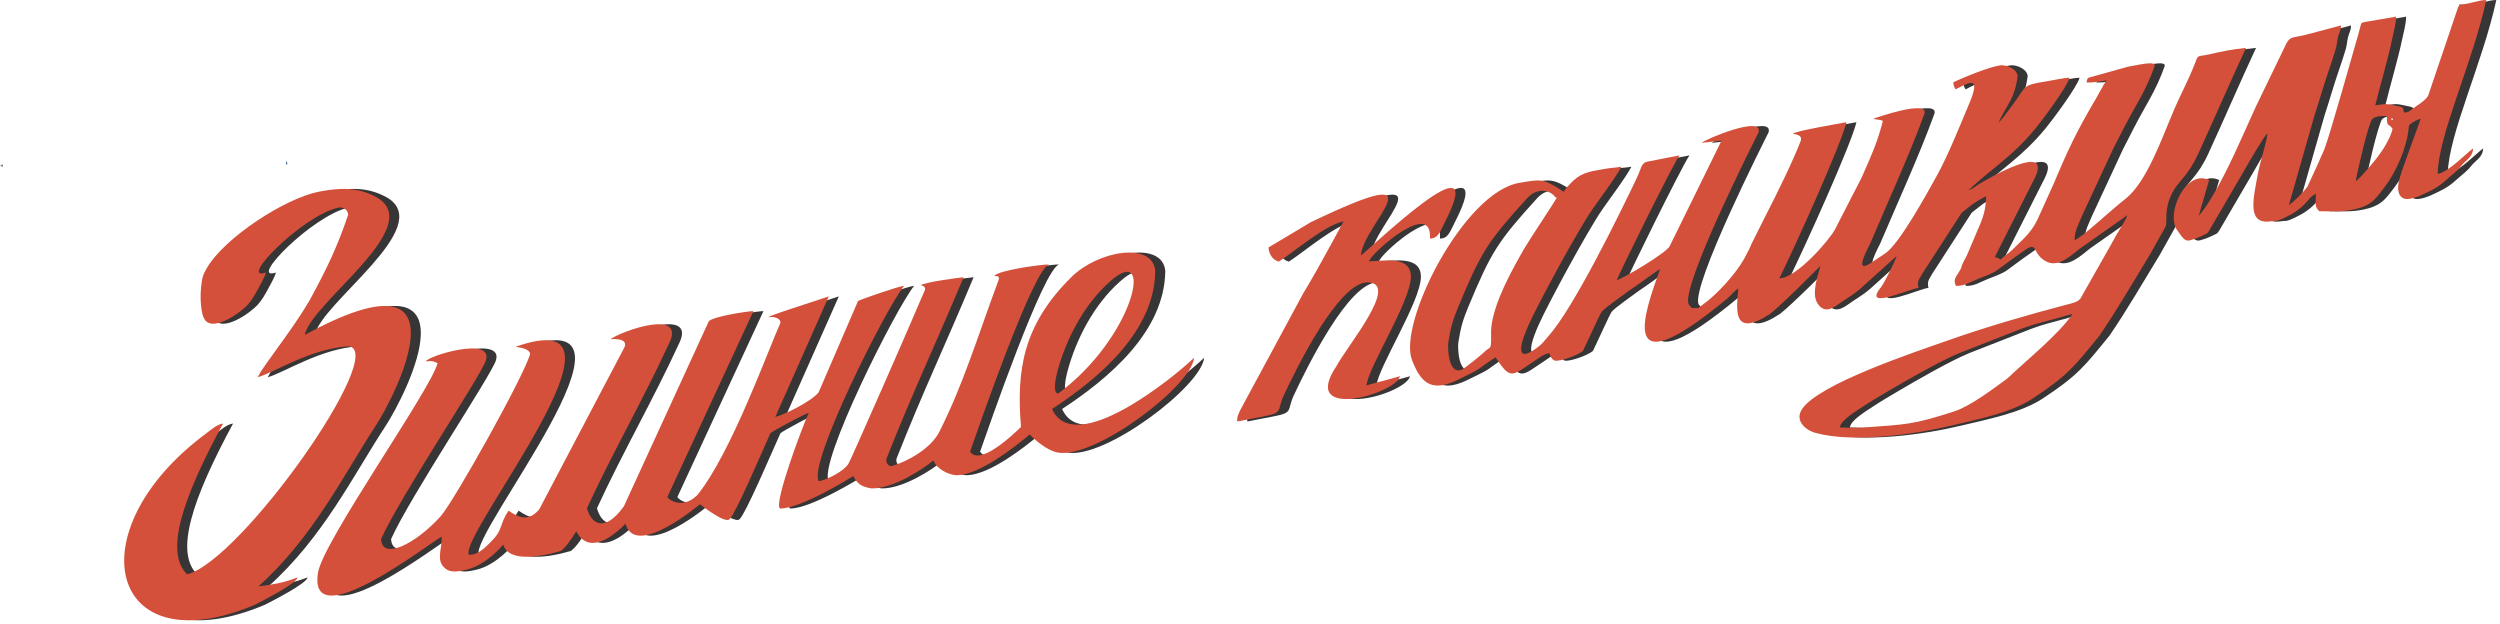 <?xml version="1.0" encoding="UTF-8"?> <svg xmlns="http://www.w3.org/2000/svg" width="457" height="114" viewBox="0 0 457 114" fill="none"><path fill-rule="evenodd" clip-rule="evenodd" d="M195.276 71.929C194.216 71.918 194.819 69.088 195.093 68.04C196.653 62.072 199.965 55.71 204.673 51.516C213.035 43.973 209.216 61.638 195.276 71.93V71.929ZM164.835 85.205C164.068 85.234 163.678 84.355 163.92 83.745C168.828 71.329 172.491 63.813 177.975 50.68C177.021 50.75 170.539 51.646 170.121 52.157C170.629 52.139 171.084 52.585 170.899 53.023C167.949 60.006 157.255 84.347 156.887 84.847C155.603 86.6 152.231 87.914 151.517 87.959C149.401 84.951 163.785 56.325 167.108 52.245C166.098 52.318 159.161 54.737 158.684 55.019L151.474 71.717C150.293 73.266 145.365 75.761 143.556 76.225L153.339 54.175C151.139 54.96 140.53 58.265 142.598 57.967C143.39 57.851 144.582 58.242 144.498 59.011C142.204 64.077 135.555 82.686 129.355 90.441C126.47 93.372 123.811 91.122 123.829 90.84L139.561 56.867C138.486 56.881 132.022 57.879 131.39 58.748L115.875 92.559C112.16 97.68 109.836 95.538 109.128 92.901C113.82 82.708 119.369 73.133 124.062 62.938C127.483 56.265 115.622 60.433 113.435 61.999C115.599 61.853 116.527 62.446 115.916 63.607L100.396 93.122C98.384 95.485 96.562 94.552 94.802 93.348C93.061 95.891 93.869 96.737 91.7 98.897C90.754 99.839 89.38 101.45 87.55 101.433C85.51 97.886 121.283 54.478 96.08 63.394C97.275 63.573 98.659 63.858 98.731 64.689C97.826 68.401 84.757 91.743 82.373 94.385C77.686 99.575 71.612 102.444 71.497 98.519C75.035 90.684 89.775 68.655 90.649 65.891C92.076 61.377 79.95 65.077 79.673 66.075C80.523 65.946 80.891 65.926 81.819 66.382C80.671 71.099 60.935 98.897 59.973 104.629C57.965 116.608 79.965 99.574 82.566 98.085C82.702 99.962 81.672 101.997 82.732 103.402C83.732 104.726 85.065 104.634 87.162 104.124C90.847 103.231 93.816 99.557 93.836 99.536C94.631 102.549 99.655 102.082 104.353 100.719C105.456 99.897 106.373 98.338 107.178 97.127C109.379 101.392 113.698 98.314 116.181 95.721C117.892 102.247 129.772 92.179 129.772 92.179C132.62 94.342 134.634 95.469 135.198 94.907C136.377 93.761 140.839 83.24 142.668 79.186C143.289 78.666 148.927 75.659 149.681 75.465C148.695 77.467 143.182 92.121 144.415 92.952C148.026 93.069 157.184 87.438 157.812 87.025C158.602 88.556 159.434 89 161.141 89.282C165.102 89.338 170.396 85.867 172.462 84.163C172.988 85.665 175.302 86.94 176.932 86.867C181.058 86.625 187.118 81.887 190.072 79.423C191.066 80.475 193.263 82.357 195.117 82.715C201.872 84.014 219.63 70.609 220.116 65.399C216.349 69.032 198.22 83.77 194.148 74.765C202.637 69.203 212.909 60.631 213.015 49.501C212.481 44.095 202.552 45.848 197.712 50.62C188.637 59.566 187.662 67.987 188.467 78.044C186.933 79.565 180.883 85.239 179.161 82.558C180.493 78.793 190.839 48.701 193.661 48.34C192.488 48.297 184.403 49.379 183.634 50.408C183.544 50.646 184.771 50.121 184.359 51.233C180.214 62.45 177.97 70.087 173.574 78.874C172.001 82.017 167.75 84.348 164.835 85.204V85.205Z" fill="#373535"></path><path fill-rule="evenodd" clip-rule="evenodd" d="M38.51 54.779C38.573 55.888 38.668 57.289 39.116 58.187C40.504 60.968 45.799 57.167 47.079 55.739C47.897 54.825 48.339 54.033 48.94 52.942C49.33 52.236 50.287 50.527 50.434 49.816C45.232 51.552 56.953 39.549 63.605 37.966C64.638 37.721 65.431 38.414 65.479 39.255C63.411 45.336 61.579 49.086 58.495 54.781C56.105 58.877 53.238 62.614 50.497 66.489C49.958 67.247 49.335 68.132 48.954 68.963C52.023 68.061 58.696 63.695 65.549 63.304C72.951 64.085 45.98 102.443 36.038 104.994C31.933 100.94 35.081 91.361 42.604 77.419C41.441 77.583 40.281 78.663 39.46 79.273C15.532 97.053 21.727 121.809 48.406 110.56C49.442 110.041 56.257 106.565 56.199 105.558C53.383 106.629 51.89 106.8 49.061 107.198C59.011 98.323 64.643 86.793 70.439 77.941C74.463 71.795 88.017 44.634 57.539 61.218C58.767 55.288 79.576 41.541 70.864 36.17C67.314 34.145 63.972 34.289 60.084 35.049C53.969 36.243 42.896 43.417 39.652 48.976C39.341 49.508 39.065 50.046 38.926 50.489C38.645 51.395 38.44 53.561 38.509 54.778L38.51 54.779Z" fill="#373535"></path><path fill-rule="evenodd" clip-rule="evenodd" d="M338.158 78.141C338.281 76.821 341.211 75.097 342.298 74.374C343.945 73.28 345.488 72.376 347.194 71.379C350.434 69.482 356.525 65.958 359.979 64.55L371.297 60.115C373.114 59.399 375.647 58.777 377.531 58.27C378.702 57.957 379.532 57.661 380.701 57.4C378.153 61.123 372.127 65.99 368.764 69.194C366.18 71.075 362.003 74.268 359.009 75.225C351.448 77.641 350.562 77.563 342.21 78.171C341.006 78.258 339.403 78.153 338.159 78.141H338.158ZM273.518 64.015C273.263 64.355 269.577 67.393 268.967 67.608C266.553 68.457 266.446 63.494 266.588 62.574C267.009 59.839 267.46 58.373 268.374 56.172C272.597 46.002 273.808 44.148 281 36.223C282.285 34.804 284.292 34.303 285.815 35.662C286.415 36.199 285.488 35.785 286.415 36.132C286.345 36.417 281.249 44.065 280.48 45.413C278.159 49.472 274.981 55.152 274.447 59.777C274.351 60.606 274.432 61.5 274.409 62.331C274.376 63.559 274.287 63.512 273.519 64.015H273.518ZM361.687 34.756C365.653 30.991 369.593 28.739 373.922 23.478C375.349 21.747 379.692 15.867 380.152 14.212C379.064 14.225 377.118 14.686 375.93 14.871C371.213 15.61 372.45 15.634 369.447 19.559C368.928 20.237 367.662 22.045 367.158 22.408C368.736 19.021 370.119 18.101 370.662 13.906C370.652 13.84 370.641 13.784 370.628 13.722C370.415 12.661 368.921 11.986 367.901 11.932C366.267 11.845 360.176 14.39 358.893 15.053C358.947 15.78 359.048 15.837 359.308 16.34C361.83 15.037 364.024 13.668 361.82 18.903C360.183 22.794 357.891 28.528 355.9 32.088C354.209 35.11 349.038 44.674 346.39 46.362C345.409 46.988 344.581 47.608 343.548 48.24C340.583 50.054 343.586 44.841 343.711 44.492C346.986 36.765 350.736 28.693 353.594 20.839C354.604 18.059 344.39 21.634 344.35 21.682C344.183 21.877 346.094 21.822 345.997 22.2C344.972 26.187 343.85 28.555 342.184 32.348C341.654 33.463 341.151 34.364 340.583 35.466L337.312 41.85C336.356 43.746 330.195 50.901 327.1 50.869C330.07 44.834 338.343 26.516 339.361 22.338C338.392 22.529 329.44 24.035 329.629 24.461C329.676 24.569 331.502 24.495 330.96 25.86C329.552 29.532 326.471 35.769 324.651 39.297L322.002 44.586C321.696 45.391 321.115 46.465 320.652 47.313C319.229 49.92 315.627 53.947 313.028 55.734C311.938 56.481 312.842 56.319 311.081 56.301L310.492 55.608C309.189 52.17 322.294 26.184 323.279 24.231C324.314 20.904 313.327 25.556 312.906 26.111L316.525 25.702L307.056 44.98C306.424 46.267 298.415 50.979 297.377 51.21C297.413 50.82 307.319 30.618 308.835 28.404L302.847 29.575C301.804 29.921 301.964 30.579 300.913 32.785C297.866 39.192 289.411 56.46 284.821 61.512C283.979 62.438 283.911 62.746 282.807 63.562C278.094 67.043 280.291 61.59 281.195 59.538C282.925 55.606 290.157 42.294 292.844 38.377C294.415 36.088 296.968 32.798 298.227 30.476C297.48 30.626 296.388 30.662 295.221 30.865C292.055 31.412 290.679 31.562 288.618 33.848C288.036 34.491 288.134 34.278 287.704 35.075C283.808 32.409 283.21 32.847 279.614 33.418C269.444 35.026 257.286 59.123 259.957 65.868C261.42 69.568 263.182 71.897 268.117 69.523C273.249 67.052 271.037 68.05 275.212 65.314C278.043 69.637 278.22 68.662 282.262 66.03C282.939 65.588 284.125 64.625 285.055 64.558C285.18 65.052 285.512 65.735 286.004 65.904C286.825 66.185 290.394 64.915 291.198 64.131C291.785 62.981 294.249 57.464 294.615 56.997C295.188 56.263 298.496 53.989 299.532 53.196C301.529 51.886 303.395 50.407 305.309 49.152C302.595 56.738 296.845 71.844 317.82 54.362C318.439 53.762 318.905 53.172 319.597 52.718C319.232 56.632 318.511 61.899 325.414 57.358C327.661 55.628 334.605 48.594 334.605 48.594C334.204 50.239 332.818 53.725 334.157 55.596C335.421 57.365 336.893 56.338 338.262 55.352C338.755 54.997 339.039 54.832 339.548 54.503C340.393 53.959 341.151 53.417 341.883 52.782L348.52 46.81C348.325 47.608 346.32 51.702 345.655 52.527C342.146 56.88 350.957 52.739 352.523 52.625C352.233 51.32 352.653 51.126 353.194 50.069L360.432 38.877L362.468 37.282C363.374 36.696 363.92 36.351 364.88 35.857C364.86 37.901 364.508 39.187 363.916 40.705L361.352 46.73C361.032 47.362 360.657 47.949 360.41 48.674C360.205 49.279 360.511 48.656 360.132 49.371C359.545 50.489 358.757 50.953 359.37 52.265C360.99 52.282 361.893 51.593 363.259 51.05C364.408 50.593 366.009 50.043 366.916 49.382L368.388 48.294C368.93 47.922 369.391 47.538 369.989 47.118C370.596 46.69 370.902 46.513 371.497 46.065C374.629 43.704 373.017 46.382 375.973 47.846C378.145 48.923 380.453 46.679 382.073 45.41L389.598 40.129C390.081 39.809 390.296 39.6 390.717 39.325C390.553 39.916 389.724 41.259 389.367 41.836C388.83 42.708 388.351 43.552 387.887 44.43L382.145 54.555C381.621 55.276 380.469 55.459 379.478 55.722C372.412 57.593 365.11 59.701 358.23 62.118C351.572 64.458 334.333 70.18 331.25 74.766C329.879 76.805 331.749 78.587 333.693 79.129C340.525 81.036 352.016 79.376 358.559 77.793C363.311 76.644 369.392 75.492 373.403 72.853C379.917 68.569 381.101 66.878 385.622 61.345C388.763 56.753 391.895 51.37 394.83 46.547L397.683 41.449C398.124 40.448 397.288 38.449 398.952 35.198C400.062 33.026 401.73 32.315 403.662 28.124C406.606 21.735 409.406 15.185 412.408 8.751C409.907 9.022 408.171 9.35 405.726 9.926C403.35 10.486 403.78 9.726 402.954 11.871C401.911 14.579 400.505 17.137 399.345 19.832C397.038 25.188 394.297 33.277 390.353 36.361C388.765 37.603 387.384 38.861 385.841 40.179C384.568 41.268 382.451 43.209 381.052 43.933C381.07 42.185 381.86 40.826 382.41 39.487L388.062 27.324C389.4 24.714 390.663 22.169 392.133 19.599C393.253 17.641 394.293 15.709 395.134 13.588L395.718 12.045C395.909 10.975 392.007 12.048 390.807 12.196L384.332 14.012C383.533 14.213 383.355 14.163 383.268 15.086C384.445 15.099 385.942 14.911 386.907 14.697C386.174 15.767 385.614 16.946 384.939 18.087C381.291 24.254 379.821 27.507 377.184 33.719L374.78 39.042C373.461 42.26 372.079 43.303 369.761 45.587C369.3 46.04 369.246 46.068 368.718 46.467C368.247 46.823 367.941 47.097 367.547 47.432C367.109 47.194 367.043 47.13 366.483 46.993L373.76 32.603C377.158 25.738 365.218 32.629 363.45 33.746C362.837 34.133 362.419 34.569 361.688 34.756H361.687Z" fill="#373535"></path><path fill-rule="evenodd" clip-rule="evenodd" d="M432.473 33.12C432.493 32.521 434.784 22.344 435.508 21.742C436.215 21.152 437.269 21.193 438.153 21.202C438.131 23.428 438.438 22.404 439.198 23.564C438.751 25.401 437.364 27.516 436.336 28.853C435.672 29.717 433.231 32.624 432.473 33.12ZM439.001 21.852C438.892 21.227 439.457 21.91 439.219 21.894C438.784 21.863 439.079 22.301 439.001 21.852ZM416.312 24.402C416.301 25.534 414.986 29.584 414.619 31.532C413.664 36.608 412.497 41.23 417.169 40.426C417.869 40.305 417.724 40.512 418.626 40.176C419.174 39.971 419.763 39.648 420.226 39.414C421.695 38.675 422.887 37.691 423.883 36.449C424.362 35.85 424.551 35.811 425.181 35.398C425.114 37.501 424.979 37.758 425.79 38.612C428.63 38.641 430.605 38.77 433.07 38.049C435.54 37.327 436.234 36.158 437.75 34.184C439.851 31.449 441.767 27.084 442.143 23.43L442.184 23.058C442.238 22.589 443.826 21.808 444.35 21.691L441.551 29.419C441.098 30.655 440.612 31.98 440.316 33.349C439.999 34.806 440.33 36.602 442.181 36.363C443.585 36.181 444.901 35.463 445.926 34.965C447.254 34.32 448.015 33.794 449.101 32.805C450.072 31.919 450.956 31.333 451.745 30.32C452.513 29.333 453.862 28.771 453.916 27.133C453.068 27.688 449.205 31.644 447.455 31.772C447.527 24.705 453.835 11.527 456.328 0C454.752 0.018 453.176 0.823 451.404 0.805C451.161 1.68 451.36 0.839 451.149 1.409L445.713 17.464C445.305 18.328 443.515 19.386 442.696 20.002C442.236 20.348 442.086 20.539 441.369 20.592C440.717 19.597 442.121 19.749 438.764 19.118C437.555 18.891 436.928 19.189 436.037 19.255C436.849 15.918 438.398 10.634 439.059 7.433C439.401 5.778 439.821 4.497 439.836 3.042L434.219 4.006C433.262 4.233 433.597 3.971 432.962 6.179C431.966 9.652 427.775 24.524 426.796 27.107C426.47 27.961 426.119 28.584 425.761 29.506L423.665 34.065C423.02 35.033 421.18 36.874 420.246 37.486L424.928 21.094C425.794 18.478 426.533 15.81 427.465 13.098C427.959 11.657 428.332 10.55 428.784 9.043C429.049 8.164 428.996 7.774 429.199 6.875C429.416 5.924 429.735 5.764 429.771 4.649L423.892 6.212C421.006 6.996 420.567 6.546 419.819 7.886L414.224 19.458C413.435 21.167 412.681 22.831 411.885 24.632C410.047 28.784 406.551 36.314 403.762 39.458L405.662 32.916C401.411 30.822 397.55 39.237 399.924 42.213C400.596 43.056 401.05 44.228 402.193 43.925C402.992 43.713 403.926 43.345 404.665 42.971C405.537 42.528 405.18 42.812 405.709 42.092L412.186 30.988C412.719 30.024 415.728 24.821 416.315 24.4L416.312 24.402Z" fill="#373535"></path><path fill-rule="evenodd" clip-rule="evenodd" d="M250.589 46.691C251.151 40.671 266.083 28.804 241.456 40.611L233.713 45.237C233.803 46.479 234.472 47.546 235.61 47.822C238.82 45.72 243.926 41.241 247.444 40.457C245.834 43.429 244.255 46.318 242.577 49.316C241.73 50.83 240.891 52.236 240.05 53.651L228.616 74.836C228.265 75.578 227.867 76.296 228.019 77.046L232.821 76.115C236.502 75.42 235.23 75.005 236.502 72.281C238.873 67.21 246.541 51.57 251.82 51.623C257.831 51.684 248.128 63.176 246.109 66.966C239.368 77.054 256.963 72.034 257.756 68.781L251.63 70.439C251.938 67.141 259.696 55.104 259.741 50.633C259.783 46.507 254.338 47.798 252.074 47.776C252.448 46.426 261.373 38.394 262.967 41.754C263.248 42.347 263.24 42.828 263.233 43.612C264.711 43.593 265.014 42.449 265.974 40.577C274.573 23.8 251.578 46.179 250.588 46.691L250.589 46.691Z" fill="#373535"></path><path fill-rule="evenodd" clip-rule="evenodd" d="M0.472 30.544L0.585 29.995L0 30.295L0.472 30.544Z" fill="#778489"></path><path fill-rule="evenodd" clip-rule="evenodd" d="M52.276 29.761C52.276 30.457 52.724 29.833 52.45 29.761C52.446 29.76 52.276 28.966 52.276 29.761Z" fill="#3D638C"></path><path fill-rule="evenodd" clip-rule="evenodd" d="M193.444 71.929C192.383 71.918 192.987 69.088 193.261 68.04C194.821 62.072 198.132 55.71 202.84 51.516C211.202 43.973 207.384 61.638 193.443 71.93L193.444 71.929ZM163.003 85.205C162.236 85.234 161.847 84.355 162.088 83.745C166.996 71.329 170.659 63.813 176.143 50.68C175.188 50.75 168.706 51.646 168.289 52.157C168.797 52.139 169.252 52.585 169.067 53.023C166.117 60.006 155.422 84.347 155.055 84.847C153.77 86.6 150.398 87.914 149.685 87.959C147.569 84.951 161.952 56.325 165.276 52.245C164.266 52.318 157.329 54.737 156.852 55.019L149.642 71.717C148.461 73.266 143.533 75.761 141.724 76.225L151.507 54.175C149.307 54.96 138.698 58.265 140.766 57.967C141.558 57.851 142.749 58.242 142.666 59.011C140.372 64.077 133.722 82.686 127.523 90.441C124.638 93.372 121.979 91.122 121.998 90.84L137.729 56.867C136.655 56.881 130.19 57.879 129.558 58.748L114.043 92.559C110.328 97.68 108.004 95.538 107.296 92.901C111.987 82.708 117.537 73.133 122.23 62.938C125.651 56.265 113.79 60.433 111.603 61.999C113.767 61.853 114.695 62.446 114.084 63.607L98.564 93.122C96.553 95.485 94.731 94.552 92.97 93.348C91.228 95.891 92.037 96.737 89.868 98.897C88.922 99.839 87.548 101.45 85.719 101.433C83.678 97.886 119.451 54.478 94.248 63.394C95.443 63.573 96.827 63.858 96.899 64.689C95.994 68.401 82.925 91.743 80.541 94.385C75.854 99.575 69.78 102.444 69.665 98.519C73.204 90.684 87.943 68.655 88.817 65.891C90.245 61.377 78.118 65.077 77.841 66.075C78.691 65.946 79.06 65.926 79.987 66.382C78.838 71.099 59.102 98.897 58.141 104.629C56.133 116.608 78.133 99.574 80.734 98.085C80.87 99.962 79.84 101.997 80.9 103.402C81.9 104.726 83.233 104.634 85.33 104.124C89.014 103.231 91.984 99.557 92.004 99.536C92.799 102.549 97.823 102.082 102.521 100.719C103.625 99.897 104.542 98.338 105.347 97.127C107.548 101.392 111.866 98.314 114.35 95.721C116.061 102.247 127.941 92.179 127.941 92.179C130.789 94.342 132.803 95.469 133.367 94.907C134.546 93.761 139.008 83.24 140.836 79.186C141.458 78.666 147.096 75.659 147.849 75.465C146.863 77.467 141.351 92.121 142.583 92.952C146.195 93.069 155.352 87.438 155.98 87.025C156.769 88.556 157.602 89 159.309 89.282C163.27 89.338 168.564 85.867 170.63 84.163C171.156 85.665 173.47 86.94 175.1 86.867C179.227 86.625 185.286 81.887 188.24 79.423C189.234 80.475 191.43 82.357 193.285 82.715C200.04 84.014 217.798 70.609 218.284 65.399C214.517 69.032 196.388 83.77 192.316 74.765C200.805 69.203 211.077 60.631 211.183 49.501C210.648 44.095 200.72 45.848 195.879 50.62C186.804 59.566 185.829 67.987 186.634 78.044C185.099 79.565 179.05 85.239 177.328 82.558C178.661 78.793 189.006 48.701 191.828 48.34C190.655 48.297 182.57 49.379 181.801 50.408C181.711 50.646 182.938 50.121 182.526 51.233C178.381 62.45 176.137 70.087 171.741 78.874C170.168 82.017 165.917 84.348 163.002 85.204L163.003 85.205Z" fill="#D5503A"></path><path fill-rule="evenodd" clip-rule="evenodd" d="M36.678 54.779C36.741 55.888 36.836 57.289 37.285 58.187C38.672 60.968 43.967 57.167 45.247 55.739C46.064 54.825 46.506 54.033 47.108 52.942C47.497 52.236 48.454 50.527 48.602 49.816C43.4 51.552 55.121 39.549 61.773 37.966C62.806 37.721 63.599 38.414 63.647 39.255C61.579 45.336 59.748 49.086 56.662 54.781C54.274 58.877 51.406 62.614 48.664 66.489C48.126 67.247 47.502 68.132 47.122 68.963C50.19 68.061 56.863 63.695 63.716 63.304C71.118 64.085 44.148 102.443 34.206 104.994C30.101 100.94 33.249 91.361 40.772 77.419C39.609 77.583 38.449 78.663 37.628 79.273C13.7 97.053 19.896 121.809 46.574 110.56C47.61 110.041 54.425 106.565 54.368 105.558C51.552 106.629 50.059 106.8 47.23 107.198C57.181 98.323 62.812 86.793 68.609 77.941C72.633 71.795 86.187 44.634 55.709 61.218C56.937 55.288 77.747 41.541 69.034 36.17C65.485 34.145 62.143 34.289 58.255 35.049C52.14 36.243 41.067 43.417 37.823 48.976C37.512 49.508 37.236 50.046 37.097 50.489C36.815 51.395 36.611 53.561 36.68 54.778L36.678 54.779Z" fill="#D5503A"></path><path fill-rule="evenodd" clip-rule="evenodd" d="M336.325 78.141C336.448 76.821 339.378 75.097 340.464 74.374C342.111 73.28 343.655 72.376 345.36 71.379C348.601 69.482 354.691 65.958 358.145 64.55L369.463 60.115C371.28 59.399 373.812 58.777 375.697 58.27C376.868 57.957 377.698 57.661 378.867 57.4C376.319 61.123 370.294 65.99 366.93 69.194C364.346 71.075 360.169 74.268 357.175 75.225C349.614 77.641 348.728 77.563 340.376 78.171C339.172 78.258 337.569 78.153 336.325 78.141ZM271.685 64.015C271.43 64.355 267.744 67.393 267.134 67.608C264.72 68.457 264.613 63.494 264.755 62.574C265.177 59.839 265.626 58.373 266.54 56.172C270.763 46.002 271.975 44.148 279.166 36.223C280.451 34.804 282.458 34.303 283.981 35.662C284.581 36.199 283.654 35.785 284.581 36.132C284.511 36.417 279.415 44.065 278.646 45.413C276.325 49.472 273.147 55.152 272.613 59.777C272.517 60.606 272.598 61.5 272.575 62.331C272.541 63.559 272.453 63.512 271.684 64.015H271.685ZM359.855 34.756C363.82 30.991 367.76 28.739 372.089 23.478C373.516 21.747 377.858 15.867 378.319 14.212C377.231 14.225 375.285 14.686 374.097 14.871C369.38 15.61 370.617 15.634 367.613 19.559C367.094 20.237 365.829 22.045 365.325 22.408C366.902 19.021 368.285 18.101 368.829 13.906C368.819 13.84 368.807 13.784 368.795 13.722C368.582 12.661 367.088 11.986 366.068 11.932C364.434 11.845 358.343 14.39 357.061 15.053C357.114 15.78 357.216 15.837 357.476 16.34C359.998 15.037 362.192 13.668 359.988 18.903C358.351 22.794 356.059 28.528 354.069 32.088C352.377 35.11 347.207 44.674 344.559 46.362C343.578 46.988 342.75 47.608 341.718 48.24C338.753 50.054 341.756 44.841 341.881 44.492C345.156 36.765 348.906 28.693 351.764 20.839C352.774 18.059 342.56 21.634 342.521 21.682C342.354 21.877 344.265 21.822 344.167 22.2C343.143 26.187 342.02 28.555 340.355 32.348C339.825 33.463 339.322 34.364 338.754 35.466L335.483 41.85C334.527 43.746 328.366 50.901 325.271 50.869C328.242 44.834 336.515 26.516 337.533 22.338C336.563 22.529 327.612 24.035 327.8 24.461C327.848 24.569 329.673 24.495 329.131 25.86C327.722 29.532 324.642 35.769 322.822 39.297L320.173 44.586C319.867 45.391 319.286 46.465 318.823 47.313C317.4 49.92 313.798 53.947 311.199 55.734C310.11 56.481 311.013 56.319 309.252 56.301L308.664 55.608C307.361 52.17 320.465 26.184 321.45 24.231C322.485 20.904 311.497 25.556 311.077 26.111L314.697 25.702L305.228 44.98C304.595 46.267 296.587 50.979 295.548 51.21C295.584 50.82 305.49 30.618 307.006 28.404L301.018 29.575C299.975 29.921 300.135 30.579 299.084 32.785C296.037 39.192 287.582 56.46 282.993 61.512C282.151 62.438 282.083 62.746 280.979 63.562C276.265 67.043 278.463 61.59 279.366 59.538C281.096 55.606 288.328 42.294 291.015 38.377C292.584 36.088 295.139 32.798 296.398 30.476C295.651 30.626 294.56 30.662 293.392 30.865C290.226 31.412 288.85 31.562 286.789 33.848C286.207 34.491 286.305 34.278 285.875 35.075C281.979 32.409 281.382 32.847 277.785 33.418C267.615 35.026 255.456 59.123 258.127 65.868C259.591 69.568 261.352 71.897 266.287 69.523C271.419 67.052 269.207 68.05 273.382 65.314C276.213 69.637 276.39 68.662 280.433 66.03C281.11 65.588 282.296 64.625 283.225 64.558C283.351 65.052 283.682 65.735 284.175 65.904C284.996 66.185 288.566 64.915 289.369 64.131C289.956 62.981 292.42 57.464 292.787 56.997C293.36 56.263 296.668 53.989 297.704 53.196C299.701 51.886 301.567 50.407 303.48 49.152C300.767 56.738 295.018 71.844 315.992 54.362C316.611 53.762 317.077 53.172 317.769 52.718C317.403 56.632 316.682 61.899 323.586 57.358C325.834 55.628 332.777 48.594 332.777 48.594C332.376 50.239 330.99 53.725 332.328 55.596C333.593 57.365 335.064 56.338 336.433 55.352C336.927 54.997 337.211 54.832 337.72 54.503C338.565 53.959 339.323 53.417 340.054 52.782L346.691 46.81C346.496 47.608 344.491 51.702 343.827 52.527C340.318 56.88 349.127 52.739 350.695 52.625C350.405 51.32 350.825 51.126 351.366 50.069L358.604 38.877L360.64 37.282C361.546 36.696 362.092 36.351 363.051 35.857C363.031 37.901 362.679 39.187 362.087 40.705L359.523 46.73C359.203 47.362 358.828 47.949 358.581 48.674C358.376 49.279 358.681 48.656 358.303 49.371C357.716 50.489 356.927 50.953 357.54 52.265C359.159 52.282 360.063 51.593 361.429 51.05C362.578 50.593 364.179 50.043 365.086 49.382L366.558 48.294C367.1 47.922 367.562 47.538 368.159 47.118C368.766 46.69 369.072 46.513 369.667 46.065C372.799 43.704 371.187 46.382 374.144 47.846C376.315 48.923 378.623 46.679 380.244 45.41L387.769 40.129C388.251 39.809 388.466 39.6 388.887 39.325C388.723 39.916 387.894 41.259 387.537 41.836C386.998 42.708 386.521 43.552 386.056 44.43L380.314 54.555C379.79 55.276 378.638 55.459 377.646 55.722C370.58 57.593 363.278 59.701 356.398 62.118C349.74 64.458 332.501 70.18 329.419 74.766C328.048 76.805 329.918 78.587 331.861 79.129C338.693 81.036 350.183 79.376 356.727 77.793C361.479 76.644 367.56 75.492 371.571 72.853C378.085 68.569 379.269 66.878 383.79 61.345C386.931 56.753 390.062 51.37 392.998 46.547L395.85 41.449C396.291 40.448 395.455 38.449 397.119 35.198C398.23 33.026 399.897 32.315 401.829 28.124C404.773 21.735 407.573 15.185 410.575 8.751C408.074 9.022 406.338 9.35 403.894 9.926C401.517 10.486 401.946 9.726 401.121 11.871C400.078 14.579 398.673 17.137 397.512 19.832C395.206 25.188 392.464 33.277 388.52 36.361C386.932 37.603 385.551 38.861 384.008 40.179C382.735 41.268 380.618 43.209 379.219 43.933C379.237 42.185 380.027 40.826 380.577 39.487L386.229 27.324C387.567 24.714 388.83 22.169 390.3 19.599C391.421 17.641 392.46 15.709 393.301 13.588L393.886 12.045C394.075 10.975 390.173 12.048 388.973 12.196L382.498 14.012C381.699 14.213 381.521 14.163 381.434 15.086C382.612 15.099 384.108 14.911 385.073 14.697C384.339 15.767 383.781 16.946 383.104 18.087C379.456 24.254 377.986 27.507 375.349 33.719L372.945 39.042C371.626 42.26 370.244 43.303 367.926 45.587C367.465 46.04 367.411 46.068 366.884 46.467C366.412 46.823 366.107 47.097 365.712 47.432C365.275 47.194 365.209 47.13 364.648 46.993L371.926 32.603C375.323 25.738 363.383 32.629 361.615 33.746C361.002 34.133 360.584 34.569 359.854 34.756H359.855Z" fill="#D5503A"></path><path fill-rule="evenodd" clip-rule="evenodd" d="M430.64 33.12C430.66 32.521 432.951 22.344 433.675 21.742C434.382 21.152 435.435 21.193 436.32 21.202C436.298 23.428 436.605 22.404 437.365 23.564C436.919 25.401 435.531 27.516 434.503 28.853C433.839 29.717 431.399 32.624 430.64 33.12ZM437.169 21.852C437.059 21.227 437.625 21.91 437.386 21.894C436.951 21.863 437.246 22.301 437.169 21.852ZM414.48 24.402C414.469 25.534 413.154 29.584 412.787 31.532C411.832 36.608 410.665 41.23 415.337 40.426C416.037 40.305 415.893 40.512 416.794 40.176C417.341 39.971 417.931 39.648 418.394 39.414C419.862 38.675 421.055 37.691 422.05 36.449C422.529 35.85 422.718 35.811 423.348 35.398C423.281 37.501 423.145 37.758 423.957 38.612C426.797 38.641 428.772 38.77 431.237 38.049C433.706 37.327 434.401 36.158 435.917 34.184C438.017 31.449 439.934 27.084 440.309 23.43L440.35 23.058C440.404 22.589 441.992 21.808 442.515 21.691L439.716 29.419C439.263 30.655 438.777 31.98 438.481 33.349C438.164 34.806 438.495 36.602 440.346 36.363C441.75 36.181 443.066 35.463 444.091 34.965C445.419 34.32 446.18 33.794 447.266 32.805C448.237 31.919 449.121 31.333 449.91 30.32C450.678 29.333 452.027 28.771 452.08 27.133C451.232 27.688 447.369 31.644 445.619 31.772C445.691 24.705 451.999 11.527 454.491 0C452.916 0.018 451.339 0.823 449.567 0.805C449.324 1.68 449.524 0.839 449.312 1.409L443.876 17.464C443.468 18.328 441.678 19.386 440.859 20.002C440.399 20.348 440.248 20.539 439.532 20.592C438.879 19.597 440.284 19.749 436.927 19.118C435.718 18.891 435.091 19.189 434.199 19.255C435.012 15.918 436.562 10.634 437.221 7.433C437.563 5.778 437.983 4.497 437.998 3.042L432.381 4.006C431.425 4.233 431.759 3.971 431.124 6.179C430.129 9.652 425.937 24.524 424.958 27.107C424.633 27.961 424.281 28.584 423.923 29.506L421.827 34.065C421.182 35.033 419.342 36.874 418.408 37.486L423.09 21.094C423.956 18.478 424.694 15.81 425.627 13.098C426.122 11.657 426.493 10.55 426.946 9.043C427.211 8.164 427.157 7.774 427.361 6.875C427.577 5.924 427.898 5.764 427.933 4.649L422.054 6.212C419.168 6.996 418.73 6.546 417.981 7.886L412.386 19.458C411.597 21.167 410.843 22.831 410.047 24.632C408.21 28.784 404.713 36.314 401.924 39.458L403.824 32.916C399.573 30.822 395.712 39.237 398.086 42.213C398.758 43.056 399.213 44.228 400.356 43.925C401.154 43.713 402.088 43.345 402.828 42.971C403.7 42.528 403.343 42.812 403.872 42.092L410.35 30.988C410.884 30.024 413.892 24.821 414.479 24.4L414.48 24.402Z" fill="#D5503A"></path><path fill-rule="evenodd" clip-rule="evenodd" d="M248.757 46.691C249.319 40.671 264.251 28.804 239.624 40.611L231.881 45.237C231.971 46.479 232.641 47.546 233.779 47.822C236.989 45.72 242.095 41.241 245.613 40.457C244.003 43.429 242.423 46.318 240.746 49.316C239.9 50.83 239.06 52.236 238.219 53.651L226.785 74.836C226.434 75.578 226.036 76.296 226.188 77.046L230.99 76.115C234.671 75.42 233.399 75.005 234.671 72.281C237.042 67.21 244.71 51.57 249.989 51.623C256 51.684 246.298 63.176 244.278 66.966C237.537 77.054 255.132 72.034 255.925 68.781L249.799 70.439C250.107 67.141 257.865 55.104 257.91 50.633C257.952 46.507 252.507 47.798 250.243 47.776C250.617 46.426 259.542 38.394 261.136 41.754C261.417 42.347 261.409 42.828 261.402 43.612C262.88 43.593 263.184 42.449 264.143 40.577C272.742 23.8 249.748 46.179 248.757 46.691V46.691Z" fill="#D5503A"></path></svg> 